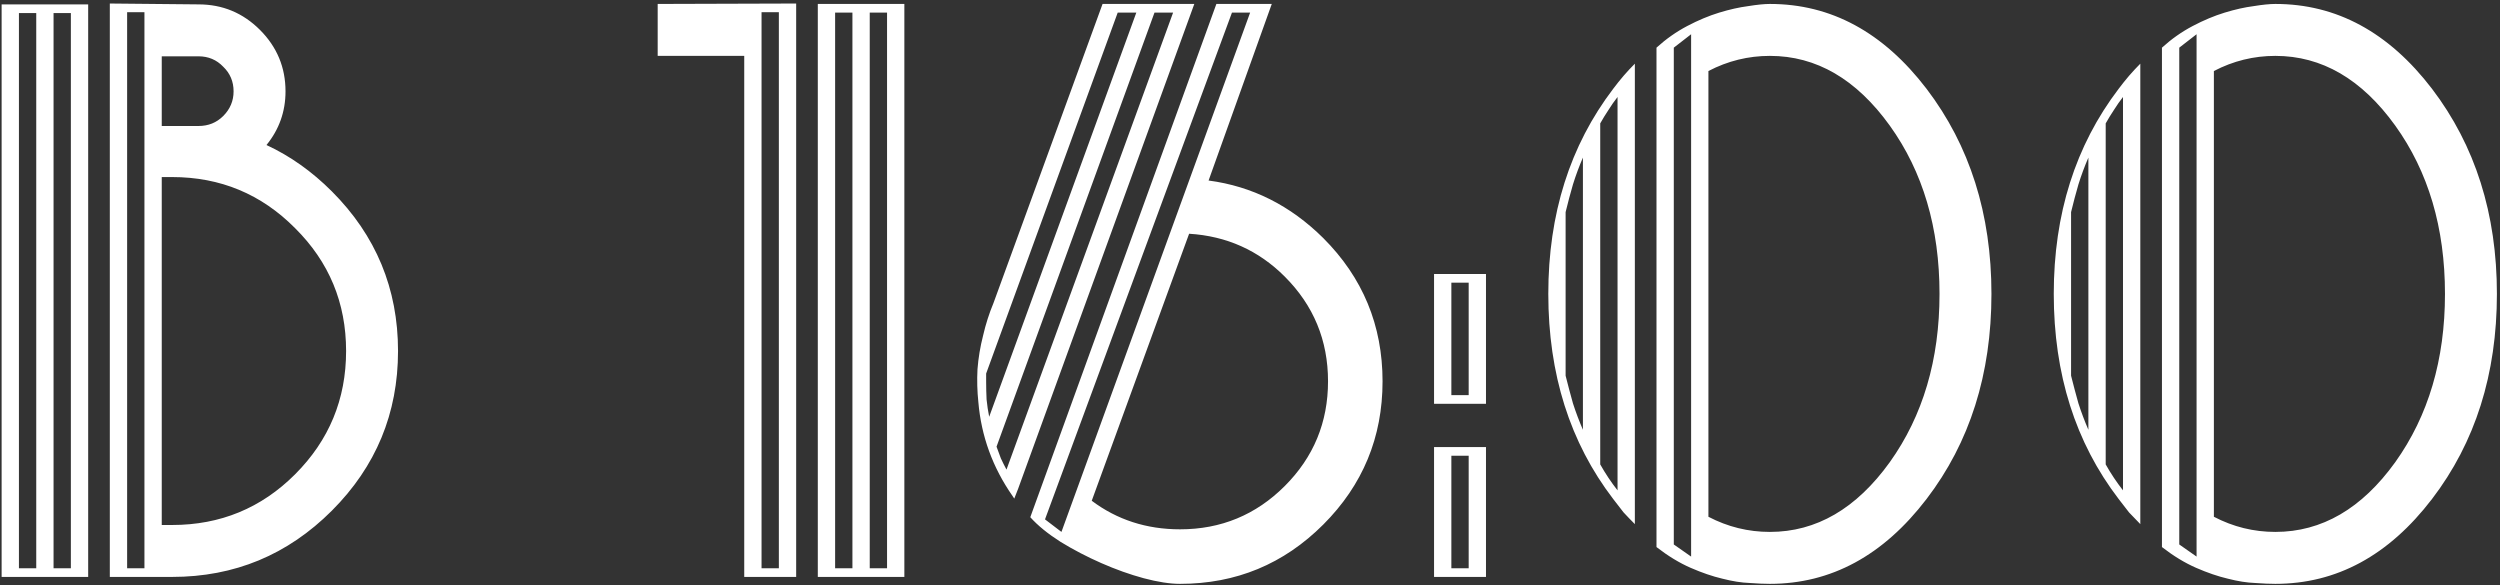 <?xml version="1.0" encoding="UTF-8"?> <svg xmlns="http://www.w3.org/2000/svg" width="598" height="140" viewBox="0 0 598 140" fill="none"><rect x="0" y="0" width="598" height="140" fill="#333333" stroke="none"/><path d="M38.69 125.578H41.174C52.699 125.578 62.498 121.541 70.572 113.467C78.716 105.324 82.787 95.49 82.787 83.965C82.787 72.44 78.716 62.641 70.572 54.566C62.498 46.423 52.699 42.352 41.174 42.352H38.69V125.578ZM38.69 30.137H47.488C49.835 30.137 51.801 29.343 53.389 27.756C55.045 26.1 55.873 24.133 55.873 21.855C55.873 19.509 55.045 17.542 53.389 15.955C51.801 14.299 49.835 13.471 47.488 13.471H38.69V30.137ZM30.408 2.912V135.93H34.549V2.912H30.408ZM26.268 0.842L47.488 1.049C53.216 1.049 58.116 3.085 62.188 7.156C66.259 11.228 68.295 16.128 68.295 21.855C68.295 26.686 66.777 30.965 63.74 34.691C69.399 37.314 74.609 41.006 79.371 45.768C89.93 56.326 95.209 69.059 95.209 83.965C95.209 98.871 89.93 111.604 79.371 122.162C68.812 132.721 56.08 138 41.174 138H26.268V0.842ZM16.951 3.119H12.81V135.93H16.951V3.119ZM8.67 3.119H4.529V135.93H8.67V3.119ZM21.092 1.049V138H0.389V1.049H21.092ZM182.162 2.912V135.93H186.303V2.912H182.162ZM190.443 0.842V138H178.021V13.367H157.318V0.945L190.443 0.842ZM208.041 3.016V135.93H212.182V3.016H208.041ZM203.9 3.016H199.76V135.93H203.9V3.016ZM216.322 0.945V138H195.619V0.945H216.322ZM284.436 55.912L261.145 119.781C267.217 124.336 274.257 126.613 282.262 126.613C292.061 126.613 300.411 123.163 307.312 116.262C314.214 109.361 317.664 101.01 317.664 91.211C317.664 81.412 314.214 73.061 307.312 66.16C301.033 59.88 293.407 56.464 284.436 55.912ZM299.031 3.016H294.684L249.965 124.232L253.898 127.234L299.031 3.016ZM304.207 0.945L289.094 43.18C299.514 44.56 308.658 49.149 316.525 56.947C325.98 66.402 330.707 77.823 330.707 91.211C330.707 104.599 325.98 116.02 316.525 125.475C307.071 134.929 295.65 139.656 282.262 139.656C279.846 139.656 276.948 139.208 273.566 138.311C270.254 137.413 266.872 136.206 263.422 134.688C259.971 133.169 256.728 131.479 253.691 129.615C250.655 127.683 248.24 125.716 246.445 123.715L290.957 0.945H304.207ZM271.807 3.016H267.355L235.887 89.348V91.211C235.887 92.729 235.921 94.178 235.99 95.559C236.128 96.939 236.335 98.319 236.611 99.699L271.807 3.016ZM285.678 0.945L243.547 116.883L242.615 119.264C242.546 119.126 242.477 119.022 242.408 118.953C242.339 118.884 242.27 118.781 242.201 118.643C237.439 111.811 234.714 104.323 234.023 96.18C233.747 93.557 233.678 90.935 233.816 88.312C234.023 85.621 234.472 82.93 235.162 80.238C235.783 77.547 236.611 74.959 237.646 72.475L263.732 0.945H285.678ZM276.154 3.016L238.371 106.842C238.716 107.808 239.061 108.74 239.406 109.637C239.82 110.534 240.269 111.431 240.752 112.328L280.605 3.016H276.154ZM343.025 106.945H355.447V138H343.025V106.945ZM347.166 109.016V135.93H351.307V109.016H347.166ZM343.025 65.539H355.447V96.594H343.025V65.539ZM347.166 67.609V94.523H351.307V67.609H347.166ZM408.654 123.611C413.278 126.027 418.178 127.234 423.354 127.234C434.464 127.234 444.022 121.679 452.027 110.568C459.964 99.458 463.932 86.035 463.932 70.301C463.932 54.497 459.964 41.075 452.027 30.033C444.022 18.922 434.464 13.367 423.354 13.367C418.178 13.367 413.278 14.575 408.654 16.99V123.611ZM404.514 133.135V8.191L400.373 11.4V130.236L404.514 133.135ZM396.232 11.4C398.51 9.33 400.96 7.605 403.582 6.225C406.204 4.844 408.758 3.775 411.242 3.016C413.727 2.257 416.038 1.739 418.178 1.463C420.317 1.118 422.042 0.945 423.354 0.945C437.984 0.945 450.475 7.708 460.826 21.234C471.178 34.829 476.354 51.185 476.354 70.301C476.354 89.486 471.178 105.841 460.826 119.367C450.475 132.893 437.984 139.656 423.354 139.656C422.042 139.656 420.421 139.587 418.488 139.449C416.556 139.38 414.382 139.035 411.967 138.414C409.62 137.862 407.102 136.999 404.41 135.826C401.719 134.653 398.993 132.997 396.232 130.857V11.4ZM382.775 111.086C383.396 112.19 384.052 113.26 384.742 114.295C385.432 115.33 386.157 116.331 386.916 117.297V23.201C386.157 24.167 385.432 25.203 384.742 26.307C384.052 27.342 383.396 28.412 382.775 29.516V111.086ZM374.494 89.865C375.046 92.074 375.633 94.282 376.254 96.49C376.944 98.63 377.738 100.734 378.635 102.805V37.693C377.738 39.764 376.944 41.903 376.254 44.111C375.633 46.251 375.046 48.459 374.494 50.736V89.865ZM391.057 125.371C390.16 124.474 389.262 123.542 388.365 122.576C387.537 121.541 386.709 120.471 385.881 119.367C375.529 105.841 370.354 89.486 370.354 70.301C370.354 51.185 375.529 34.829 385.881 21.234C386.709 20.13 387.537 19.095 388.365 18.129C389.262 17.094 390.16 16.128 391.057 15.23V125.371ZM529.561 123.611C534.184 126.027 539.084 127.234 544.26 127.234C555.37 127.234 564.928 121.679 572.934 110.568C580.87 99.458 584.838 86.035 584.838 70.301C584.838 54.497 580.87 41.075 572.934 30.033C564.928 18.922 555.37 13.367 544.26 13.367C539.084 13.367 534.184 14.575 529.561 16.99V123.611ZM525.42 133.135V8.191L521.279 11.4V130.236L525.42 133.135ZM517.139 11.4C519.416 9.33 521.866 7.605 524.488 6.225C527.111 4.844 529.664 3.775 532.148 3.016C534.633 2.257 536.945 1.739 539.084 1.463C541.223 1.118 542.949 0.945 544.26 0.945C558.89 0.945 571.381 7.708 581.732 21.234C592.084 34.829 597.26 51.185 597.26 70.301C597.26 89.486 592.084 105.841 581.732 119.367C571.381 132.893 558.89 139.656 544.26 139.656C542.949 139.656 541.327 139.587 539.395 139.449C537.462 139.38 535.288 139.035 532.873 138.414C530.527 137.862 528.008 136.999 525.316 135.826C522.625 134.653 519.899 132.997 517.139 130.857V11.4ZM503.682 111.086C504.303 112.19 504.958 113.26 505.648 114.295C506.339 115.33 507.063 116.331 507.822 117.297V23.201C507.063 24.167 506.339 25.203 505.648 26.307C504.958 27.342 504.303 28.412 503.682 29.516V111.086ZM495.4 89.865C495.952 92.074 496.539 94.282 497.16 96.49C497.85 98.63 498.644 100.734 499.541 102.805V37.693C498.644 39.764 497.85 41.903 497.16 44.111C496.539 46.251 495.952 48.459 495.4 50.736V89.865ZM511.963 125.371C511.066 124.474 510.169 123.542 509.271 122.576C508.443 121.541 507.615 120.471 506.787 119.367C496.436 105.841 491.26 89.486 491.26 70.301C491.26 51.185 496.436 34.829 506.787 21.234C507.615 20.13 508.443 19.095 509.271 18.129C510.169 17.094 511.066 16.128 511.963 15.23V125.371Z" fill="white"></path></svg> 